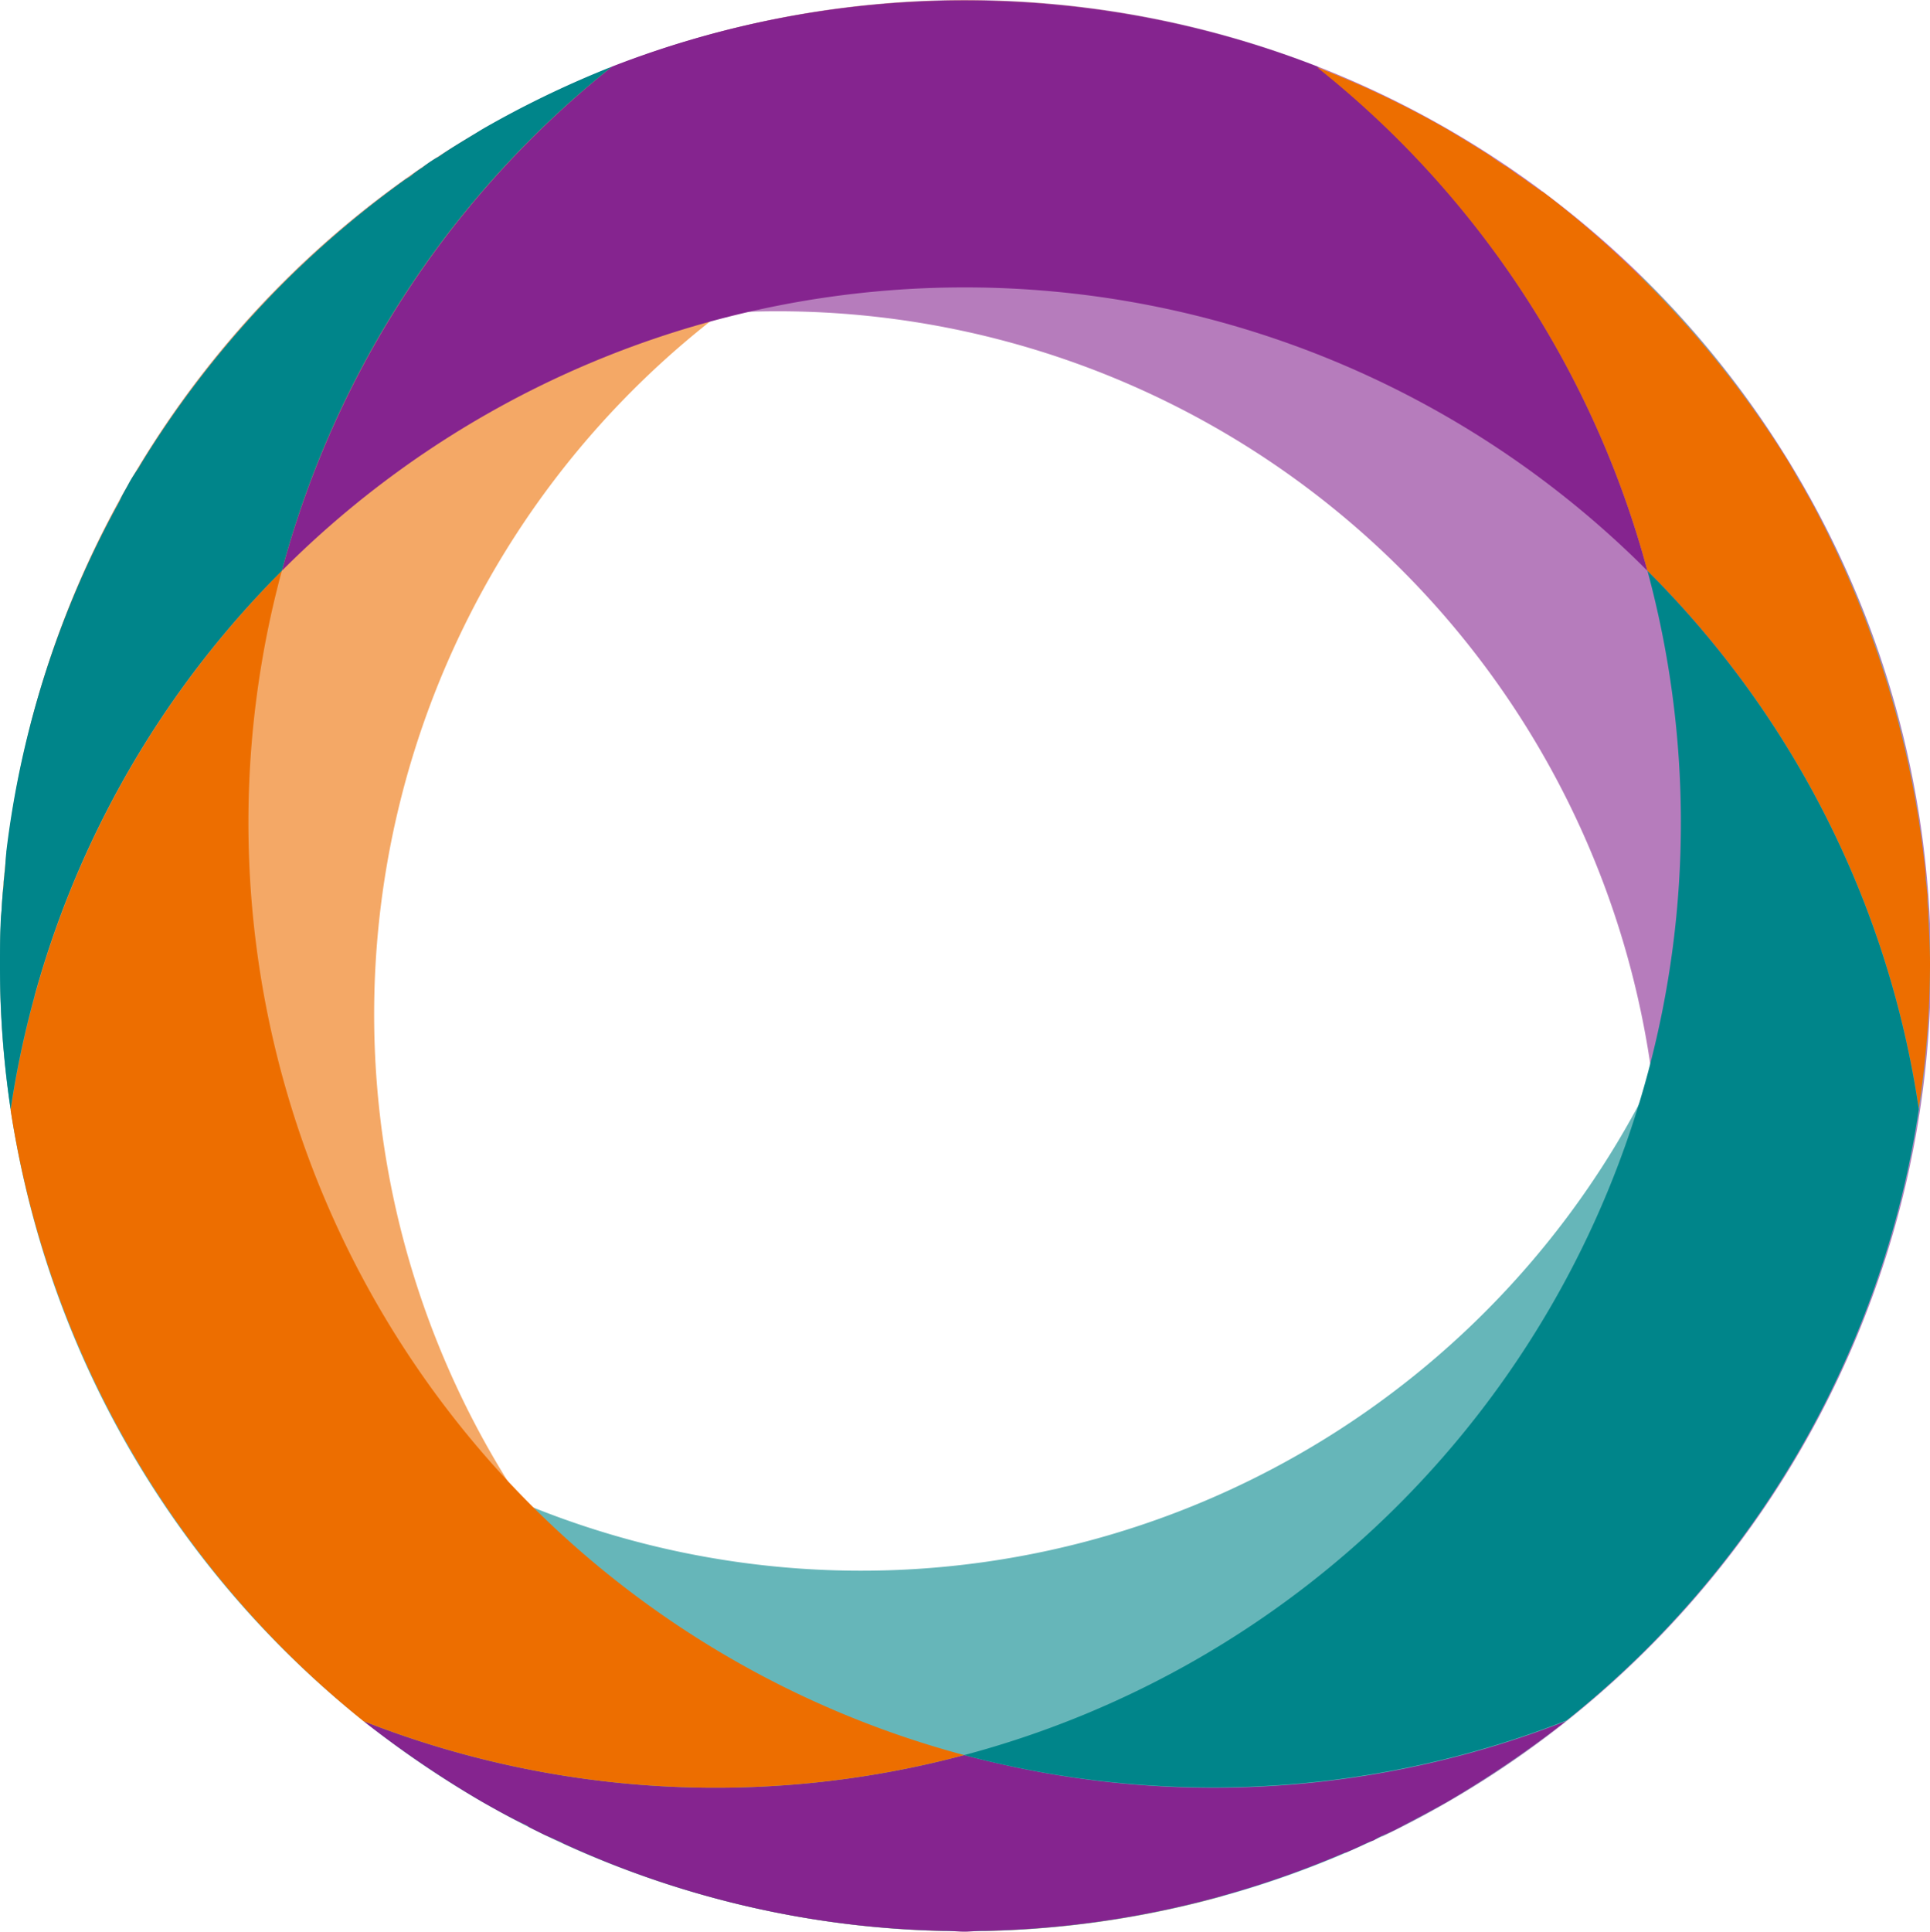 <svg xmlns="http://www.w3.org/2000/svg" viewBox="0 0 159.85 159.95"><defs><style>.cls-1{fill:#b67cbc;}.cls-1,.cls-2,.cls-3,.cls-4,.cls-5,.cls-6{fill-rule:evenodd;}.cls-2{fill:#f4a866;}.cls-3{fill:#66b6b9;}.cls-4{fill:#85248f;}.cls-5{fill:#ed6e00;}.cls-6{fill:#00858a;}</style></defs><g id="Layer_2" data-name="Layer 2"><g id="Capa_1" data-name="Capa 1"><path class="cls-1" d="M79.86,0A79.95,79.95,0,0,1,114.42,152.1,73.06,73.06,0,1,0,2.53,60,79.94,79.94,0,0,1,79.86,0Z"/><path class="cls-2" d="M10.74,119.92A79.88,79.88,0,0,1,125,14a73.06,73.06,0,1,0-23.69,143A79.83,79.83,0,0,1,10.74,119.92Z"/><path class="cls-3" d="M149.13,119.92A79.91,79.91,0,0,1,.23,73.84a73.05,73.05,0,1,0,135.65-51A80,80,0,0,1,149.13,119.92Z"/><path class="cls-4" d="M50.7,5.51a80.65,80.65,0,0,1,58.39,0,79.83,79.83,0,0,1,27.36,41.76,79.87,79.87,0,0,0-113.11,0A79.83,79.83,0,0,1,50.7,5.51Z"/><path class="cls-5" d="M136.45,47.27A79.65,79.65,0,0,0,109.09,5.58a76.86,76.86,0,0,1,10.73,5.11c1.23.72,2.38,1.44,3.53,2.16h0c.5.36,1,.72,1.51,1,.29.22.51.36.79.58l.65.43c.43.36.94.65,1.37,1h.07a83.1,83.1,0,0,1,20.52,22.6l.07.15c.29.43.51.93.8,1.37s.5.93.79,1.36l.07.15a82.14,82.14,0,0,1,9.5,30.89v.43c.08.43.08.86.15,1.29a8.92,8.92,0,0,0,.07,1.37v.43c.07,1.37.14,2.67.14,4a81.83,81.83,0,0,1-.93,11.88A79.2,79.2,0,0,0,136.45,47.27Z"/><path class="cls-4" d="M79.86,145.33a80.06,80.06,0,0,0,49.83-2.81,88,88,0,0,1-9.87,6.7c-1.15.65-2.37,1.3-3.6,1.94h0a17.8,17.8,0,0,1-1.65.8,6.55,6.55,0,0,0-.8.43,6.33,6.33,0,0,0-.72.29c-.57.28-1.08.5-1.58.72h-.07a79.81,79.81,0,0,1-29.81,6.48h-.14c-.58,0-1.08.07-1.59.07s-1-.07-1.58-.07h-.15a79.24,79.24,0,0,1-31.39-7.2l-.43-.22c-.36-.14-.79-.36-1.15-.5l-1.3-.65a1.41,1.41,0,0,0-.36-.22c-1.22-.57-2.37-1.22-3.53-1.87a88.83,88.83,0,0,1-9.86-6.7A79.84,79.84,0,0,0,79.86,145.33Z"/><path class="cls-5" d="M30.11,142.52A80.79,80.79,0,0,1,.88,91.91,79.83,79.83,0,0,1,23.34,47.27a79.93,79.93,0,0,0,56.52,98.06A79.84,79.84,0,0,1,30.11,142.52Z"/><path class="cls-6" d="M23.34,47.27A79.63,79.63,0,0,0,.88,91.84,80.45,80.45,0,0,1,0,80c0-1.37,0-2.74.08-4.11h0C.16,75.2.16,74.63.23,74c0-.29.07-.58.07-.86s.07-.58.07-.8c.08-.57.08-1.15.15-1.72v-.08a79.71,79.71,0,0,1,9.36-29l.07-.15c.22-.5.5-.93.72-1.36s.58-.94.86-1.37l.08-.15a81,81,0,0,1,22-23.68l.36-.22A9.65,9.65,0,0,1,35,13.86a9.85,9.85,0,0,1,1.15-.79,1.61,1.61,0,0,0,.36-.22c1.15-.79,2.3-1.44,3.45-2.16A82.52,82.52,0,0,1,50.7,5.51,79.56,79.56,0,0,0,23.34,47.27Z"/><path class="cls-6" d="M158.92,91.84a79.81,79.81,0,0,1-29.16,50.61,80.29,80.29,0,0,1-49.9,2.88,79.9,79.9,0,0,0,56.59-98.06A79.2,79.2,0,0,1,158.92,91.84Z"/></g></g></svg>